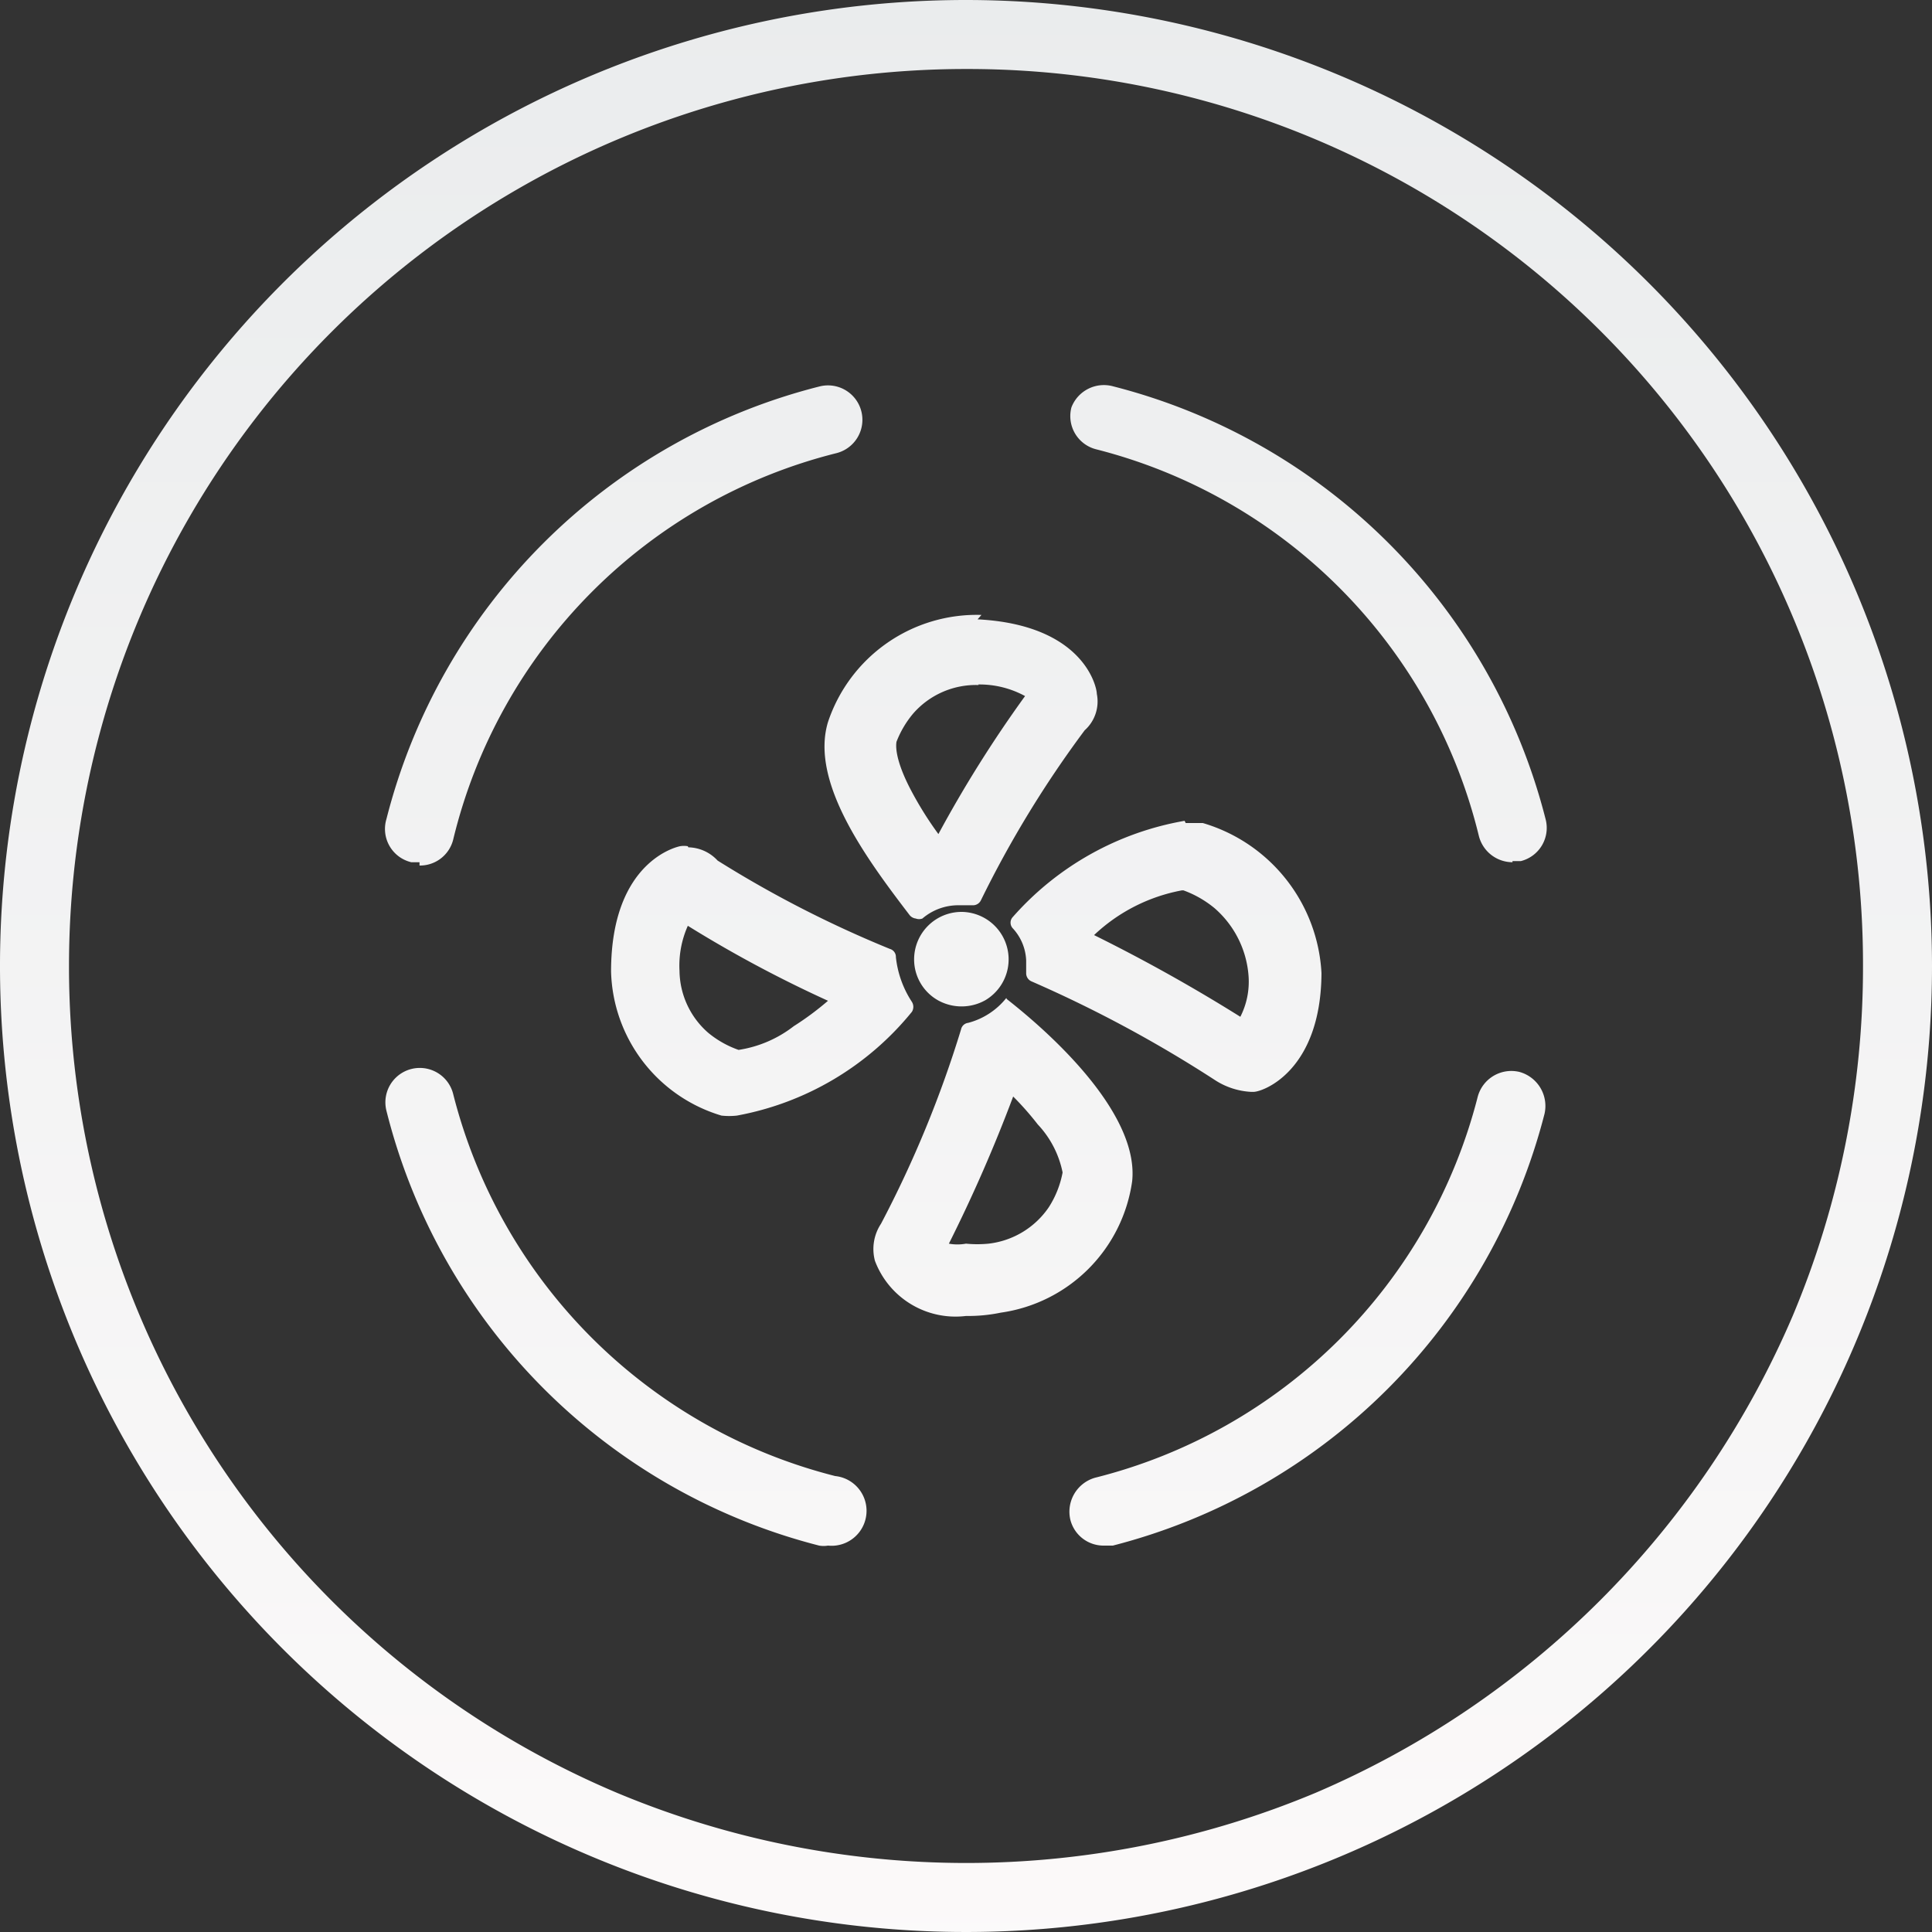 <svg xmlns="http://www.w3.org/2000/svg" xmlns:xlink="http://www.w3.org/1999/xlink" viewBox="0 0 35 35"><rect x="0" y="0" width="35" height="35" fill="#333333" stroke="none"/><defs><style>.cls-1{fill:url(#未命名的渐变_24);}</style><linearGradient id="未命名的渐变_24" x1="17.5" y1="-0.4" x2="17.5" y2="36.15" gradientUnits="userSpaceOnUse"><stop offset="0" stop-color="#eaeced"/><stop offset="1" stop-color="#fcfafa"/></linearGradient></defs><title>system-crash</title><g id="图层_2" data-name="图层 2"><g id="图层_1-2" data-name="图层 1"><path class="cls-1" d="M17.5,1.25A16.22,16.22,0,0,1,33.75,17.5a16.3,16.3,0,0,1-1.27,6.33,16.43,16.43,0,0,1-8.65,8.65,16.39,16.39,0,0,1-12.65,0,16.25,16.25,0,0,1-9.93-15A16.25,16.25,0,0,1,17.5,1.25M17.5,0A17.5,17.5,0,1,0,35,17.5,17.51,17.51,0,0,0,17.5,0ZM7.6,15.62l-.15,0A.62.62,0,0,1,7,14.84,10.83,10.83,0,0,1,14.85,7a.62.62,0,1,1,.3,1.21,9.52,9.52,0,0,0-6.94,7,.62.62,0,0,1-.61.47ZM15,28a.47.47,0,0,1-.16,0A10.85,10.85,0,0,1,7,20.12a.62.62,0,1,1,1.21-.3,9.56,9.56,0,0,0,6.92,6.92A.62.62,0,0,1,15,28Zm5,0a.62.62,0,0,1-.61-.47.64.64,0,0,1,.45-.76,9.55,9.55,0,0,0,6.93-6.9.63.63,0,0,1,.76-.45.64.64,0,0,1,.45.76A10.86,10.86,0,0,1,20.16,28ZM27.4,15.62a.63.63,0,0,1-.61-.48,9.56,9.56,0,0,0-6.93-7,.62.62,0,0,1-.45-.76A.63.63,0,0,1,20.17,7,10.85,10.85,0,0,1,28,14.84a.62.62,0,0,1-.45.76l-.15,0ZM17.72,12.4a1.72,1.72,0,0,1,.85.21A22.39,22.39,0,0,0,17,15.11a6.36,6.36,0,0,1-.51-.82c-.31-.6-.25-.83-.25-.85h0a1.81,1.81,0,0,1,.3-.51,1.51,1.51,0,0,1,1.19-.52m3.71,3.72h0a1.91,1.91,0,0,1,.56.32,1.8,1.8,0,0,1,.62,1.25,1.4,1.4,0,0,1-.15.72,30.26,30.26,0,0,0-2.65-1.48,3.15,3.15,0,0,1,1.59-.81m-9,.61A22.32,22.32,0,0,0,15,18.13a5.22,5.22,0,0,1-.62.46,2.16,2.16,0,0,1-1,.43h0a1.79,1.79,0,0,1-.55-.31,1.51,1.51,0,0,1-.52-1.12,1.77,1.77,0,0,1,.17-.86m5.86,3.12a5.36,5.36,0,0,1,.46.52,1.78,1.78,0,0,1,.45.87,1.76,1.76,0,0,1-.25.63,1.53,1.53,0,0,1-1.09.66h0a2.1,2.1,0,0,1-.41,0,.86.86,0,0,1-.31,0,27.38,27.38,0,0,0,1.17-2.68m-.58-8.71h0A2.84,2.84,0,0,0,15,13.08c-.33,1.09.7,2.48,1.48,3.5a.17.17,0,0,0,.11.06.17.17,0,0,0,.12,0,1,1,0,0,1,.68-.24h.23a.16.16,0,0,0,.15-.09,19.48,19.48,0,0,1,1.88-3.08l0,0a.7.7,0,0,0,.22-.66v0c0-.12-.23-1.25-2.16-1.35Zm3.68,3.73a5.37,5.37,0,0,0-3.11,1.74.15.15,0,0,0,0,.21.91.91,0,0,1,.24.58v.23a.16.16,0,0,0,.1.15A23,23,0,0,1,22,19.56a1.33,1.33,0,0,0,.66.22h.05c.17,0,1.22-.38,1.23-2.15h0a3,3,0,0,0-2.15-2.72l-.31,0Zm-9,.46a.41.41,0,0,0-.14,0s-1.25.23-1.25,2.27h0a2.8,2.8,0,0,0,2,2.61h0a1.27,1.27,0,0,0,.28,0,5.32,5.32,0,0,0,3.17-1.88.17.17,0,0,0,0-.18,1.83,1.83,0,0,1-.29-.81.15.15,0,0,0-.11-.15A20.31,20.31,0,0,1,13,15.59l0,0a.74.74,0,0,0-.53-.24Zm5.77,2.75a1.31,1.31,0,0,1-.69.45.15.15,0,0,0-.13.12,20.27,20.27,0,0,1-1.45,3.52h0a.83.83,0,0,0-.11.67,1.56,1.56,0,0,0,1.65,1,2.9,2.9,0,0,0,.63-.06,2.8,2.8,0,0,0,2.38-2.38c.12-1.14-1.25-2.5-2.27-3.3Zm-1.67-.7a.85.85,0,0,0,.43.74.88.88,0,0,0,.86,0,.86.86,0,0,0-.42-1.6.86.86,0,0,0-.87.86"/></g></g></svg>